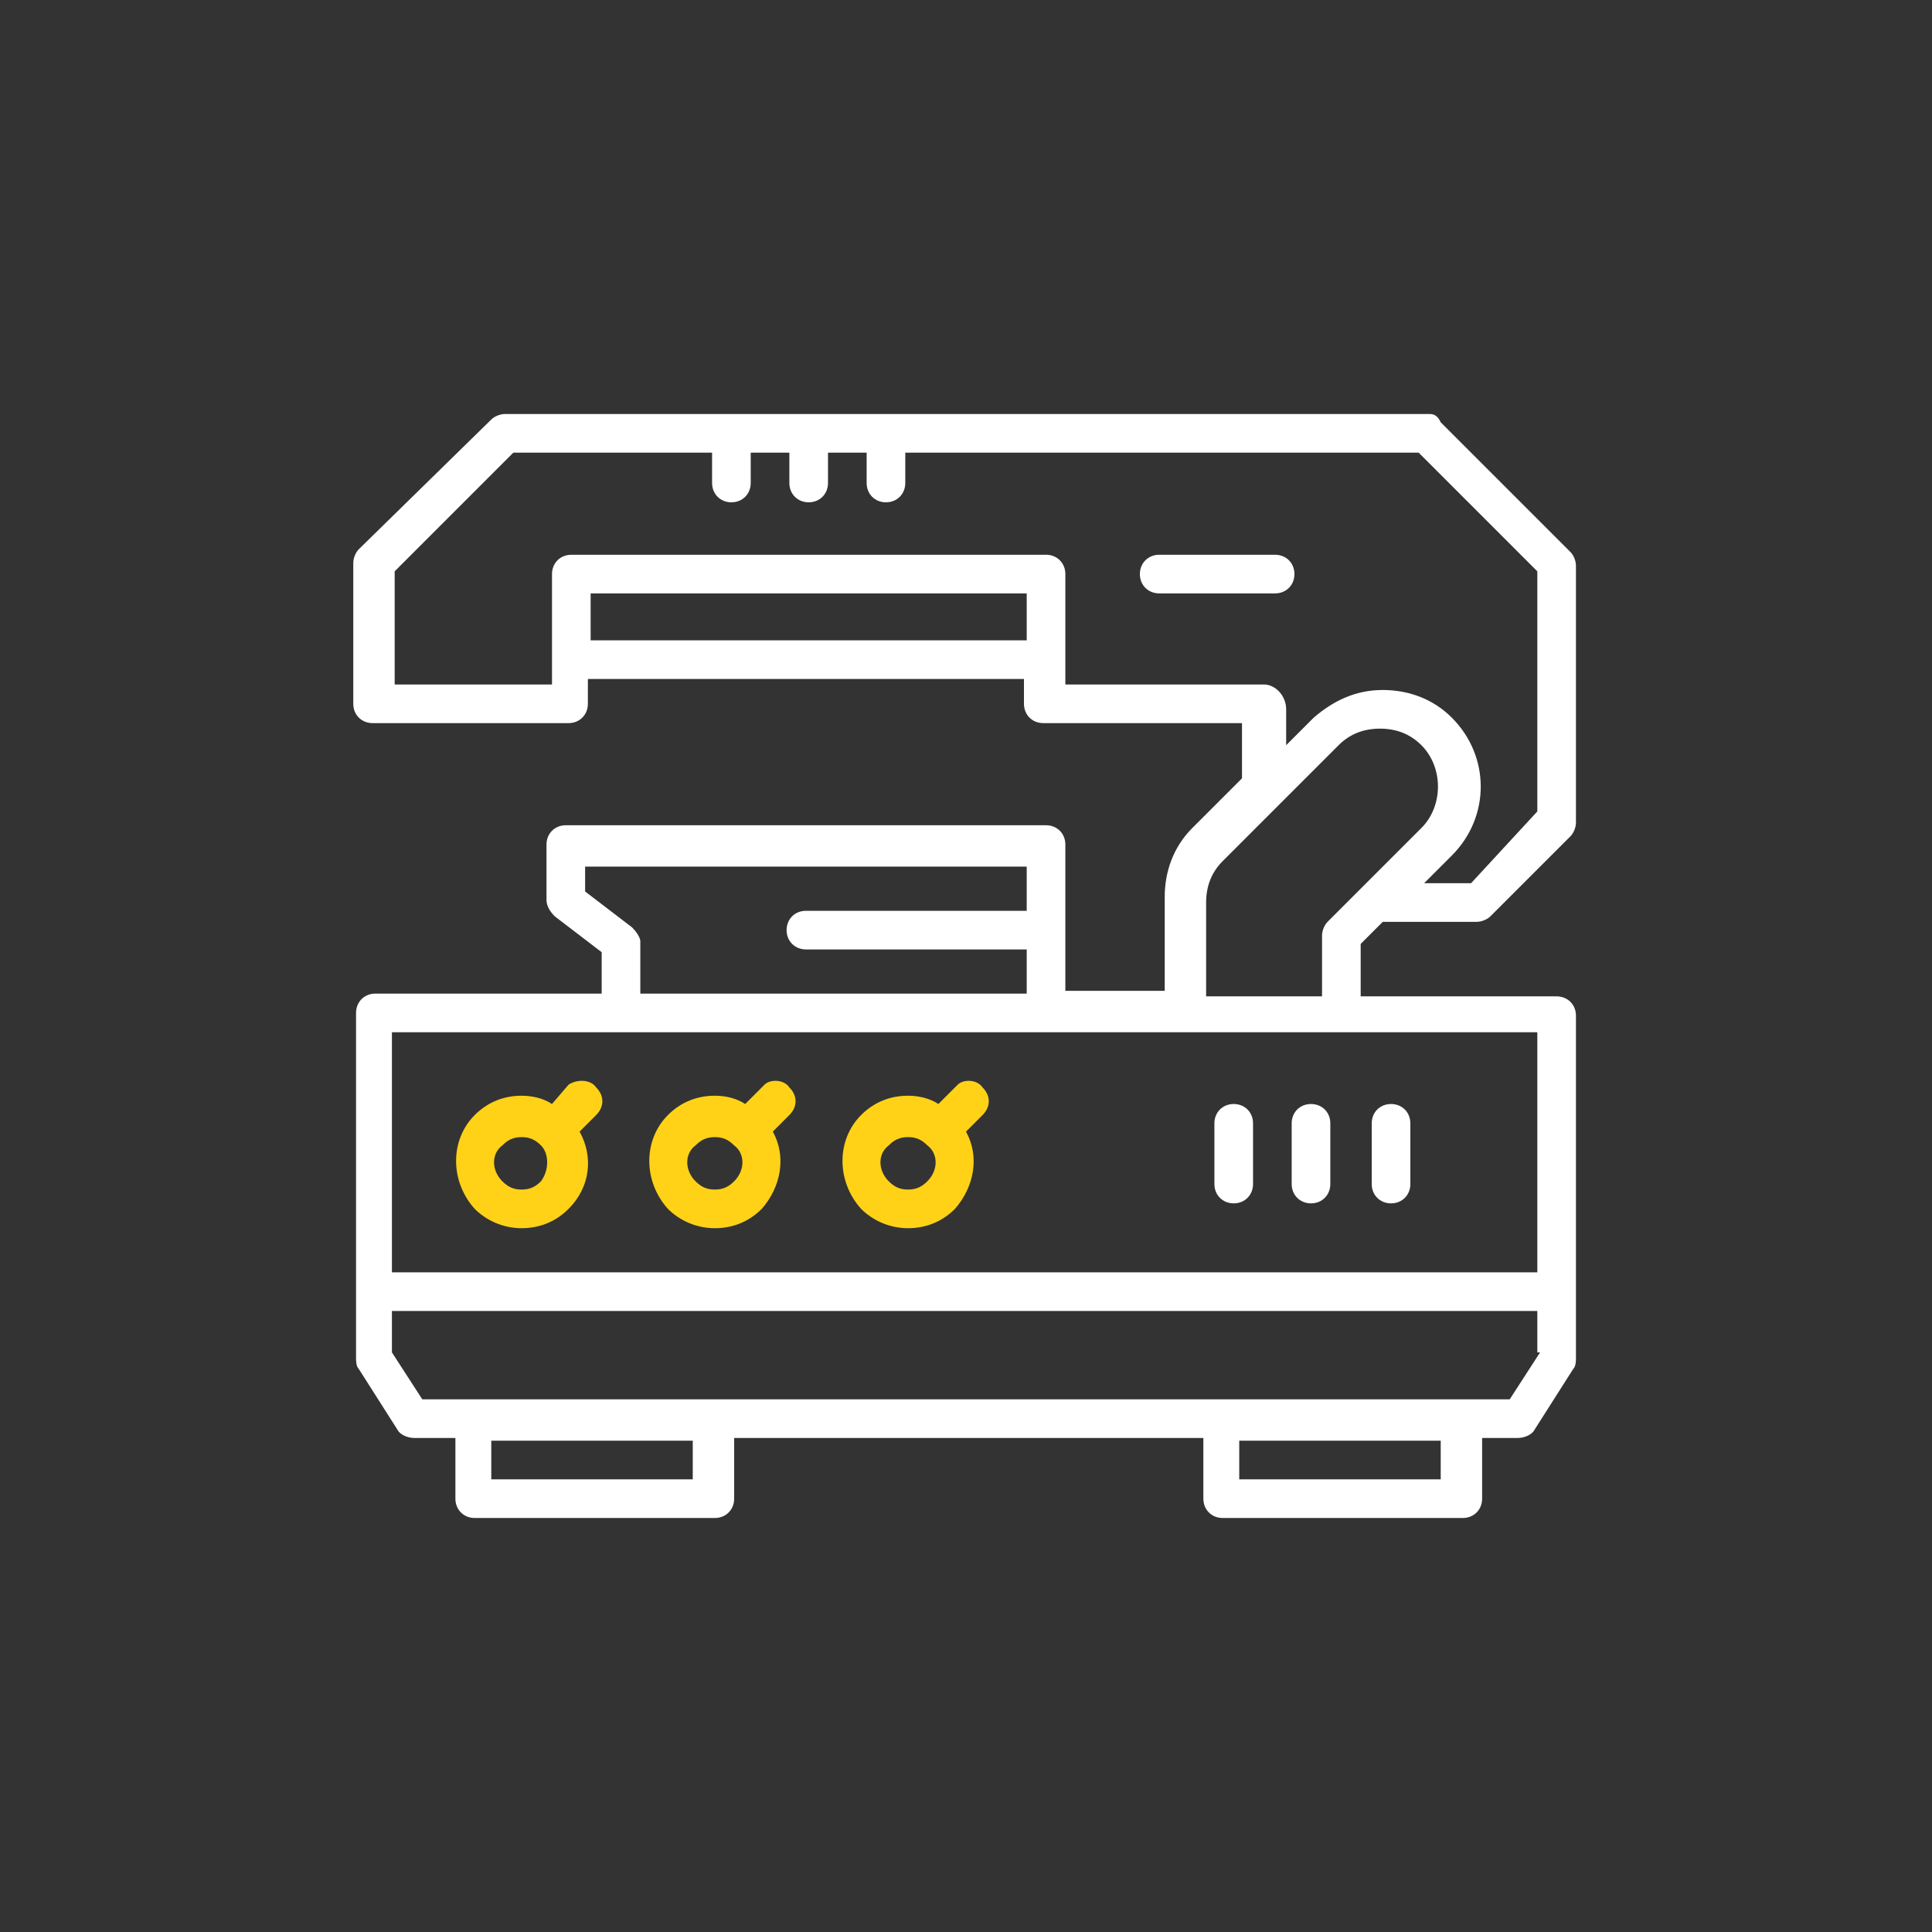 <?xml version="1.0" encoding="utf-8"?>
<!-- Generator: Adobe Illustrator 24.3.0, SVG Export Plug-In . SVG Version: 6.00 Build 0)  -->
<svg version="1.1" id="圖層_1" xmlns="http://www.w3.org/2000/svg" xmlns:xlink="http://www.w3.org/1999/xlink" x="0px" y="0px"
	 viewBox="0 0 70 70" width="70" height="70" style="enable-background:new 0 0 70 70;" xml:space="preserve">
<rect x="0" y="0" width="70" height="70" fill="#333333" stroke="none"/>
<style type="text/css">
	.st0{fill:#FFD217;}
	.st1{fill:#FFFFFF;}
</style>
<g>
	<path class="st0" d="M20.6,39.3L20,40c-0.3-0.2-0.7-0.3-1.1-0.3c-0.6,0-1.2,0.2-1.7,0.7c-0.9,0.9-0.9,2.4,0,3.4
		c0.4,0.4,1,0.7,1.7,0.7c0.6,0,1.2-0.2,1.7-0.7c0.8-0.8,0.9-1.9,0.4-2.8l0.6-0.6c0.3-0.3,0.3-0.7,0-1C21.4,39.1,20.9,39.1,20.6,39.3
		z M19.6,42.8c-0.2,0.2-0.4,0.3-0.7,0.3c-0.3,0-0.5-0.1-0.7-0.3c-0.4-0.4-0.4-1,0-1.3c0.2-0.2,0.4-0.3,0.7-0.3
		c0.3,0,0.5,0.1,0.7,0.3c0,0,0,0,0,0c0,0,0,0,0,0C19.9,41.8,19.9,42.4,19.6,42.8z"/>
	<path class="st0" d="M27.7,39.3L27,40c-0.3-0.2-0.7-0.3-1.1-0.3c-0.6,0-1.2,0.2-1.7,0.7c-0.9,0.9-0.9,2.4,0,3.4
		c0.4,0.4,1,0.7,1.7,0.7c0.6,0,1.2-0.2,1.7-0.7c0.7-0.8,0.9-1.9,0.4-2.8l0.6-0.6c0.3-0.3,0.3-0.7,0-1C28.4,39.1,27.9,39.1,27.7,39.3
		z M26.6,42.8c-0.2,0.2-0.4,0.3-0.7,0.3c-0.3,0-0.5-0.1-0.7-0.3c-0.4-0.4-0.4-1,0-1.3c0.2-0.2,0.4-0.3,0.7-0.3
		c0.3,0,0.5,0.1,0.7,0.3C27,41.8,27,42.4,26.6,42.8z"/>
	<path class="st0" d="M34.7,39.3L34,40c-0.3-0.2-0.7-0.3-1.1-0.3c-0.6,0-1.2,0.2-1.7,0.7c-0.9,0.9-0.9,2.4,0,3.4
		c0.4,0.4,1,0.7,1.7,0.7c0.6,0,1.2-0.2,1.7-0.7c0.7-0.8,0.9-1.9,0.4-2.8l0.6-0.6c0.3-0.3,0.3-0.7,0-1C35.4,39.1,34.9,39.1,34.7,39.3
		z M33.6,42.8c-0.2,0.2-0.4,0.3-0.7,0.3s-0.5-0.1-0.7-0.3c-0.4-0.4-0.4-1,0-1.3c0.2-0.2,0.4-0.3,0.7-0.3s0.5,0.1,0.7,0.3
		C34,41.8,34,42.4,33.6,42.8z"/>
	<path class="st1" d="M44.7,40c-0.4,0-0.7,0.3-0.7,0.7v2.2c0,0.4,0.3,0.7,0.7,0.7c0.4,0,0.7-0.3,0.7-0.7v-2.2
		C45.4,40.3,45.1,40,44.7,40z"/>
	<path class="st1" d="M47.5,40c-0.4,0-0.7,0.3-0.7,0.7v2.2c0,0.4,0.3,0.7,0.7,0.7s0.7-0.3,0.7-0.7v-2.2C48.2,40.3,47.9,40,47.5,40z"
		/>
	<path class="st1" d="M50.4,43.6c0.4,0,0.7-0.3,0.7-0.7v-2.2c0-0.4-0.3-0.7-0.7-0.7c-0.4,0-0.7,0.3-0.7,0.7v2.2
		C49.7,43.3,50,43.6,50.4,43.6z"/>
	<path class="st1" d="M50.1,33.4h3.4c0.2,0,0.4-0.1,0.5-0.2l2.9-2.9c0.1-0.1,0.2-0.3,0.2-0.5v-9.3c0-0.2-0.1-0.4-0.2-0.5l-4.7-4.7
		C52.1,15.1,52,15,51.8,15H18.3c-0.2,0-0.4,0.1-0.5,0.2L13,19.9c-0.1,0.1-0.2,0.3-0.2,0.5v5.1c0,0.4,0.3,0.7,0.7,0.7h7.1
		c0.4,0,0.7-0.3,0.7-0.7v-0.9h15.8v0.9c0,0.4,0.3,0.7,0.7,0.7h7.2v2l-1.8,1.8c-0.7,0.7-1,1.6-1,2.5v3.4h-3.6v-5.3
		c0-0.4-0.3-0.7-0.7-0.7H20.5c-0.4,0-0.7,0.3-0.7,0.7v2c0,0.2,0.1,0.4,0.3,0.6l1.7,1.3v1.5h-8.2c-0.4,0-0.7,0.3-0.7,0.7v12.5
		c0,0.1,0,0.3,0.1,0.4l1.4,2.2c0.1,0.2,0.4,0.3,0.6,0.3h1.5v2.2c0,0.4,0.3,0.7,0.7,0.7h8.7c0.4,0,0.7-0.3,0.7-0.7v-2.2h17v2.2
		c0,0.4,0.3,0.7,0.7,0.7h8.7c0.4,0,0.7-0.3,0.7-0.7v-2.2H55c0.2,0,0.5-0.1,0.6-0.3l1.4-2.2c0.1-0.1,0.1-0.3,0.1-0.4V36.8
		c0-0.4-0.3-0.7-0.7-0.7h-7.1v-1.9L50.1,33.4z M37.2,23.2H21.4v-1.7h15.8V23.2z M45.8,24.8h-7.2v-4c0-0.4-0.3-0.7-0.7-0.7H20.7
		c-0.4,0-0.7,0.3-0.7,0.7v4h-5.7v-4.1l4.3-4.3h7.2v1.1c0,0.4,0.3,0.7,0.7,0.7c0.4,0,0.7-0.3,0.7-0.7v-1.1h1.4v1.1
		c0,0.4,0.3,0.7,0.7,0.7c0.4,0,0.7-0.3,0.7-0.7v-1.1h1.4v1.1c0,0.4,0.3,0.7,0.7,0.7c0.4,0,0.7-0.3,0.7-0.7v-1.1h18.6l4.3,4.3v8.7
		L53.3,32h-1.7l1-1c1.4-1.4,1.4-3.6,0-5c-0.7-0.7-1.6-1-2.5-1c-1,0-1.8,0.4-2.5,1l-1,1v-1.3C46.6,25.2,46.2,24.8,45.8,24.8z
		 M22.9,33.6l-1.7-1.3v-0.9h16V33h-8c-0.4,0-0.7,0.3-0.7,0.7c0,0.4,0.3,0.7,0.7,0.7h8v1.6h-14v-1.9C23.2,34,23.1,33.8,22.9,33.6z
		 M25.1,53.6h-7.3v-1.4h7.3V53.6z M52.2,53.6h-7.3v-1.4h7.3V53.6z M55.8,49l-1.1,1.7H15.3L14.2,49v-1.5h41.5V49z M55.8,46.1H14.2
		v-8.7h41.5V46.1z M43.7,36.1v-3.4c0-0.6,0.2-1.1,0.6-1.5l4.2-4.2c0.4-0.4,0.9-0.6,1.5-0.6c0.6,0,1.1,0.2,1.5,0.6
		c0.8,0.8,0.8,2.2,0,3l-3.4,3.4c-0.1,0.1-0.2,0.3-0.2,0.5v2.2H43.7z"/>
	<path class="st1" d="M46.9,20.8c0-0.4-0.3-0.7-0.7-0.7H42c-0.4,0-0.7,0.3-0.7,0.7c0,0.4,0.3,0.7,0.7,0.7h4.2
		C46.6,21.5,46.9,21.2,46.9,20.8z"/>
</g>
</svg>
